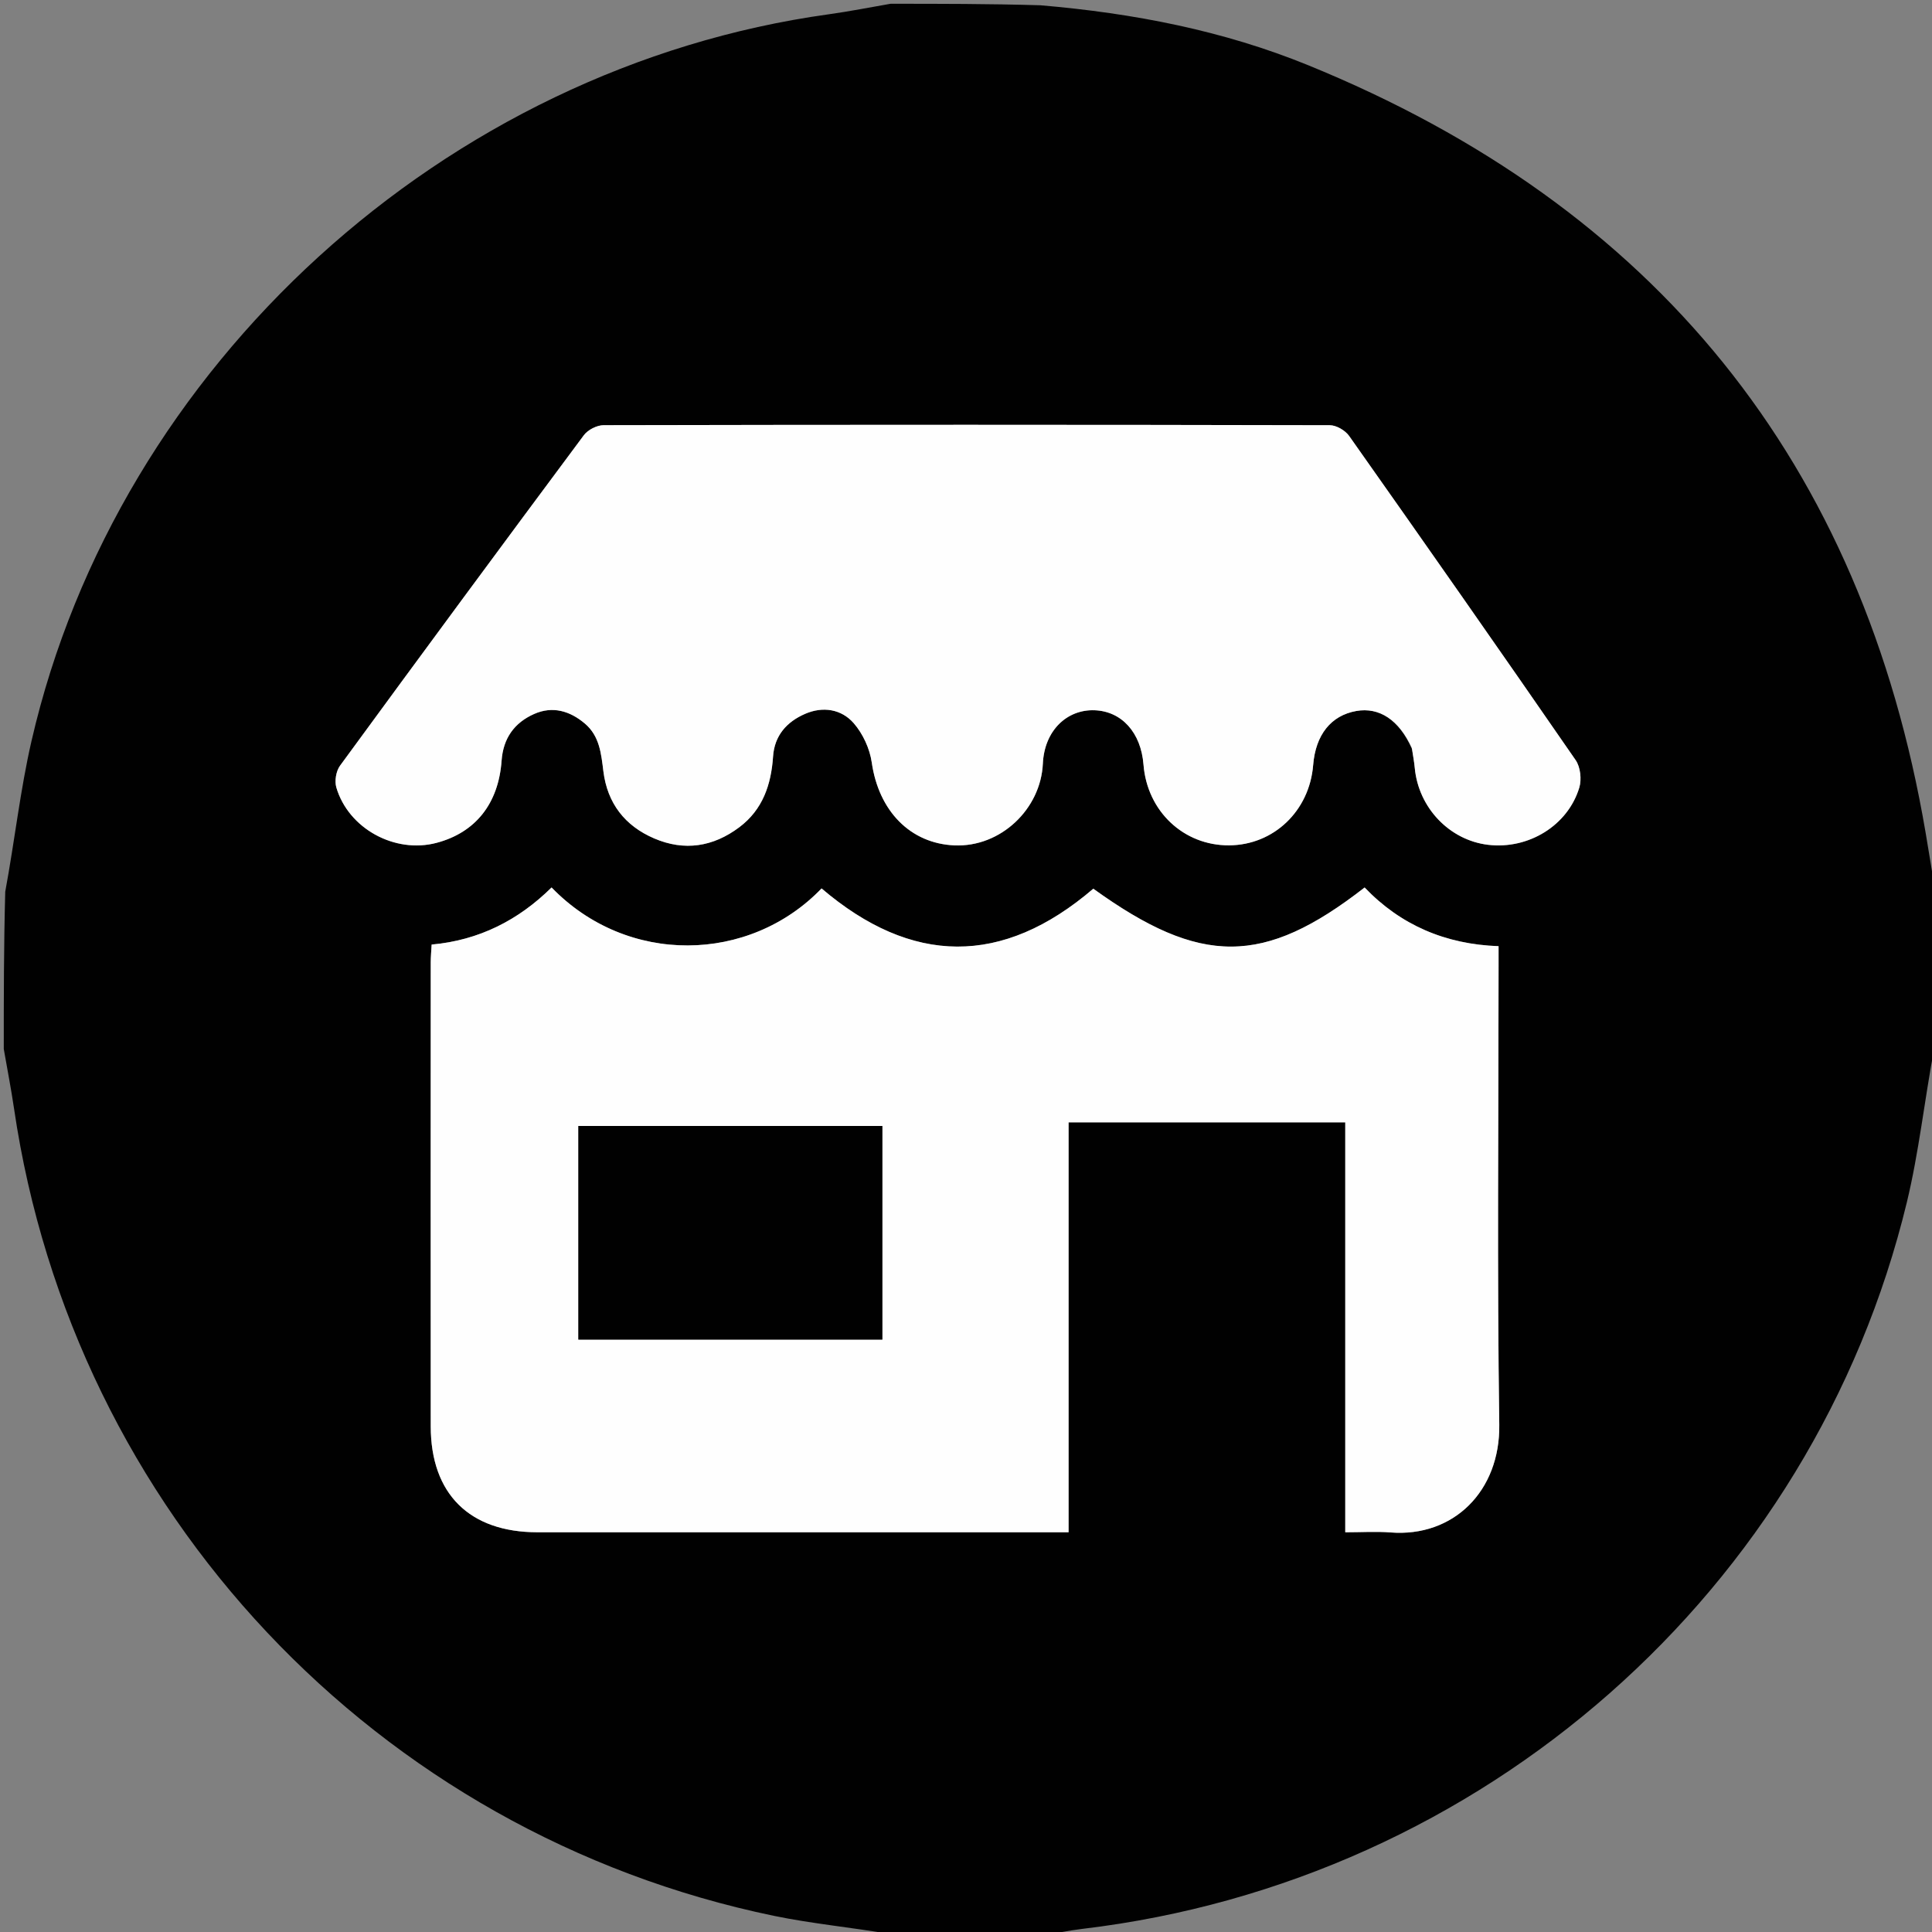 <svg version="1.1" id="Layer_1" xmlns="http://www.w3.org/2000/svg" xmlns:xlink="http://www.w3.org/1999/xlink" x="0px" y="0px"
	 width="100%" viewBox="0 0 512 512" enable-background="new 0 0 512 512" xml:space="preserve">
<rect x="0" y="0" width="512" height="512" fill="#808080" stroke="none"/>
<path fill="#010101" opacity="1" stroke="none" 
	d="
M513,237 
	C513,250.354 513,263.708 512.611,277.684 
	C509.974,291.731 508.536,305.351 505.351,318.55 
	C480.497,421.532 392.911,498.562 286.88,511.165 
	C283.232,511.599 279.626,512.381 276,513 
	C262.979,513 249.958,513 236.314,512.611 
	C225.496,510.75 215.191,509.807 205.123,507.724 
	C99.705,485.907 19.392,400.484 3.722,293.8 
	C2.945,288.514 1.913,283.266 1,278 
	C1,264.312 1,250.625 1.389,236.314 
	C3.929,222.584 5.372,209.315 8.343,196.396 
	C31.263,96.735 118.008,17.858 219.701,3.776 
	C225.158,3.021 230.568,1.933 236,1 
	C249.021,1 262.042,1 275.694,1.395 
	C300.514,3.503 324.198,8.121 346.616,17.258 
	C438.657,54.775 493.59,122.432 510.312,220.692 
	C511.236,226.123 512.105,231.564 513,237 
M356.507,399.496 
	C356.507,401.593 356.507,403.69 356.507,406.069 
	C360.874,406.069 364.703,405.814 368.488,406.113 
	C385.207,407.432 397.579,395.138 397.324,377.531 
	C396.735,337.056 397.137,296.566 397.137,256.082 
	C397.137,254.436 397.137,252.79 397.137,250.747 
	C383.05,250.254 371.151,245.148 361.641,235.193 
	C334.878,256.035 318.183,256.02 289.737,235.515 
	C265.65,256.147 241.619,255.825 217.724,235.445 
	C198.589,255.333 166.216,255.931 146.174,235.187 
	C137.425,243.832 126.976,249.191 114.389,250.32 
	C114.294,252.13 114.151,253.588 114.151,255.046 
	C114.139,296.03 114.121,337.014 114.151,377.997 
	C114.164,395.894 124.424,406.059 142.411,406.064 
	C187.727,406.078 233.042,406.069 278.357,406.069 
	C279.8,406.069 281.243,406.069 283.185,406.069 
	C283.185,369.558 283.185,333.52 283.185,297.443 
	C307.782,297.443 331.871,297.443 356.507,297.443 
	C356.507,331.271 356.507,364.881 356.507,399.496 
M374.233,198.605 
	C374.47,200.251 374.775,201.891 374.932,203.545 
	C375.929,214.07 384.131,222.668 394.371,223.883 
	C405.03,225.146 415.489,218.805 418.529,208.719 
	C419.183,206.549 418.827,203.271 417.569,201.448 
	C397.719,172.694 377.677,144.073 357.532,115.525 
	C356.5,114.062 354.151,112.69 352.411,112.686 
	C288.264,112.542 224.117,112.543 159.97,112.678 
	C158.192,112.681 155.797,113.9 154.734,115.328 
	C133.07,144.435 111.528,173.634 90.108,202.921 
	C89.061,204.352 88.629,206.972 89.131,208.679 
	C92.348,219.603 104.64,226.271 115.656,223.371 
	C125.95,220.66 132.106,213.039 132.928,201.576 
	C133.355,195.621 136.325,191.523 141.556,189.206 
	C146.455,187.036 151.034,188.392 155.008,191.76 
	C158.908,195.066 159.323,199.745 159.905,204.412 
	C160.962,212.876 165.594,218.854 173.364,222.188 
	C181.384,225.63 188.999,224.427 195.931,219.221 
	C202.136,214.561 204.368,207.93 204.867,200.496 
	C205.243,194.896 208.521,191.277 213.368,189.174 
	C218.075,187.132 222.99,187.913 226.251,191.659 
	C228.676,194.445 230.502,198.409 231.028,202.074 
	C232.868,214.903 241.219,223.524 252.906,224.032 
	C265.198,224.568 275.814,214.394 276.367,202.372 
	C276.773,193.563 282.786,187.969 290.054,188.224 
	C297.273,188.478 302.374,194.138 303.041,202.635 
	C304.01,214.989 313.68,224.103 325.733,224.023 
	C337.559,223.944 347.023,214.904 347.999,202.756 
	C348.643,194.731 352.726,189.609 359.427,188.421 
	C365.485,187.347 370.763,190.737 374.233,198.605 
z"/>
<path fill="none" opacity="1" stroke="none" 
	d="
M276.469,513 
	C279.626,512.381 283.232,511.599 286.88,511.165 
	C392.911,498.562 480.497,421.532 505.351,318.55 
	C508.536,305.351 509.974,291.731 512.611,278.153 
	C513,356.261 513,434.521 513,513 
	C434.313,513 355.625,513 276.469,513 
z"/>
<path fill="none" opacity="1" stroke="none" 
	d="
M513,236.531 
	C512.105,231.564 511.236,226.123 510.312,220.692 
	C493.59,122.432 438.657,54.775 346.616,17.258 
	C324.198,8.121 300.514,3.503 276.162,1.395 
	C354.927,1 433.854,1 513,1 
	C513,79.354 513,157.708 513,236.531 
z"/>
<path fill="none" opacity="1" stroke="none" 
	d="
M1,278.469 
	C1.913,283.266 2.945,288.514 3.722,293.8 
	C19.392,400.484 99.705,485.907 205.123,507.724 
	C215.191,509.807 225.496,510.75 235.845,512.611 
	C157.74,513 79.479,513 1,513 
	C1,434.979 1,356.958 1,278.469 
z"/>
<path fill="none" opacity="1" stroke="none" 
	d="
M235.531,1 
	C230.568,1.933 225.158,3.021 219.701,3.776 
	C118.008,17.858 31.263,96.735 8.343,196.396 
	C5.372,209.315 3.929,222.584 1.389,235.845 
	C1,157.74 1,79.479 1,1 
	C79.021,1 157.042,1 235.531,1 
z"/>
<path fill="#FEFEFE" opacity="1" stroke="none" 
	d="
M356.507,398.994 
	C356.507,364.881 356.507,331.271 356.507,297.443 
	C331.871,297.443 307.782,297.443 283.185,297.443 
	C283.185,333.52 283.185,369.558 283.185,406.069 
	C281.243,406.069 279.8,406.069 278.357,406.069 
	C233.042,406.069 187.727,406.078 142.411,406.064 
	C124.424,406.059 114.164,395.894 114.151,377.997 
	C114.121,337.014 114.139,296.03 114.151,255.046 
	C114.151,253.588 114.294,252.13 114.389,250.32 
	C126.976,249.191 137.425,243.832 146.174,235.187 
	C166.216,255.931 198.589,255.333 217.724,235.445 
	C241.619,255.825 265.65,256.147 289.737,235.515 
	C318.183,256.02 334.878,256.035 361.641,235.193 
	C371.151,245.148 383.05,250.254 397.137,250.747 
	C397.137,252.79 397.137,254.436 397.137,256.082 
	C397.137,296.566 396.735,337.056 397.324,377.531 
	C397.579,395.138 385.207,407.432 368.488,406.113 
	C364.703,405.814 360.874,406.069 356.507,406.069 
	C356.507,403.69 356.507,401.593 356.507,398.994 
M228.421,355 
	C230.208,355 231.996,355 233.831,355 
	C233.831,335.859 233.831,317.156 233.831,298.391 
	C206.796,298.391 180.071,298.391 153.273,298.391 
	C153.273,317.359 153.273,336.07 153.273,355 
	C178.188,355 202.814,355 228.421,355 
z"/>
<path fill="#FEFEFE" opacity="1" stroke="none" 
	d="
M374.146,198.212 
	C370.763,190.737 365.485,187.347 359.427,188.421 
	C352.726,189.609 348.643,194.731 347.999,202.756 
	C347.023,214.904 337.559,223.944 325.733,224.023 
	C313.68,224.103 304.01,214.989 303.041,202.635 
	C302.374,194.138 297.273,188.478 290.054,188.224 
	C282.786,187.969 276.773,193.563 276.367,202.372 
	C275.814,214.394 265.198,224.568 252.906,224.032 
	C241.219,223.524 232.868,214.903 231.028,202.074 
	C230.502,198.409 228.676,194.445 226.251,191.659 
	C222.99,187.913 218.075,187.132 213.368,189.174 
	C208.521,191.277 205.243,194.896 204.867,200.496 
	C204.368,207.93 202.136,214.561 195.931,219.221 
	C188.999,224.427 181.384,225.63 173.364,222.188 
	C165.594,218.854 160.962,212.876 159.905,204.412 
	C159.323,199.745 158.908,195.066 155.008,191.76 
	C151.034,188.392 146.455,187.036 141.556,189.206 
	C136.325,191.523 133.355,195.621 132.928,201.576 
	C132.106,213.039 125.95,220.66 115.656,223.371 
	C104.64,226.271 92.348,219.603 89.131,208.679 
	C88.629,206.972 89.061,204.352 90.108,202.921 
	C111.528,173.634 133.07,144.435 154.734,115.328 
	C155.797,113.9 158.192,112.681 159.97,112.678 
	C224.117,112.543 288.264,112.542 352.411,112.686 
	C354.151,112.69 356.5,114.062 357.532,115.525 
	C377.677,144.073 397.719,172.694 417.569,201.448 
	C418.827,203.271 419.183,206.549 418.529,208.719 
	C415.489,218.805 405.03,225.146 394.371,223.883 
	C384.131,222.668 375.929,214.07 374.932,203.545 
	C374.775,201.891 374.47,200.251 374.146,198.212 
z"/>
<path fill="#010101" opacity="1" stroke="none" 
	d="
M227.93,355 
	C202.814,355 178.188,355 153.273,355 
	C153.273,336.07 153.273,317.359 153.273,298.391 
	C180.071,298.391 206.796,298.391 233.831,298.391 
	C233.831,317.156 233.831,335.859 233.831,355 
	C231.996,355 230.208,355 227.93,355 
z"/>
</svg>